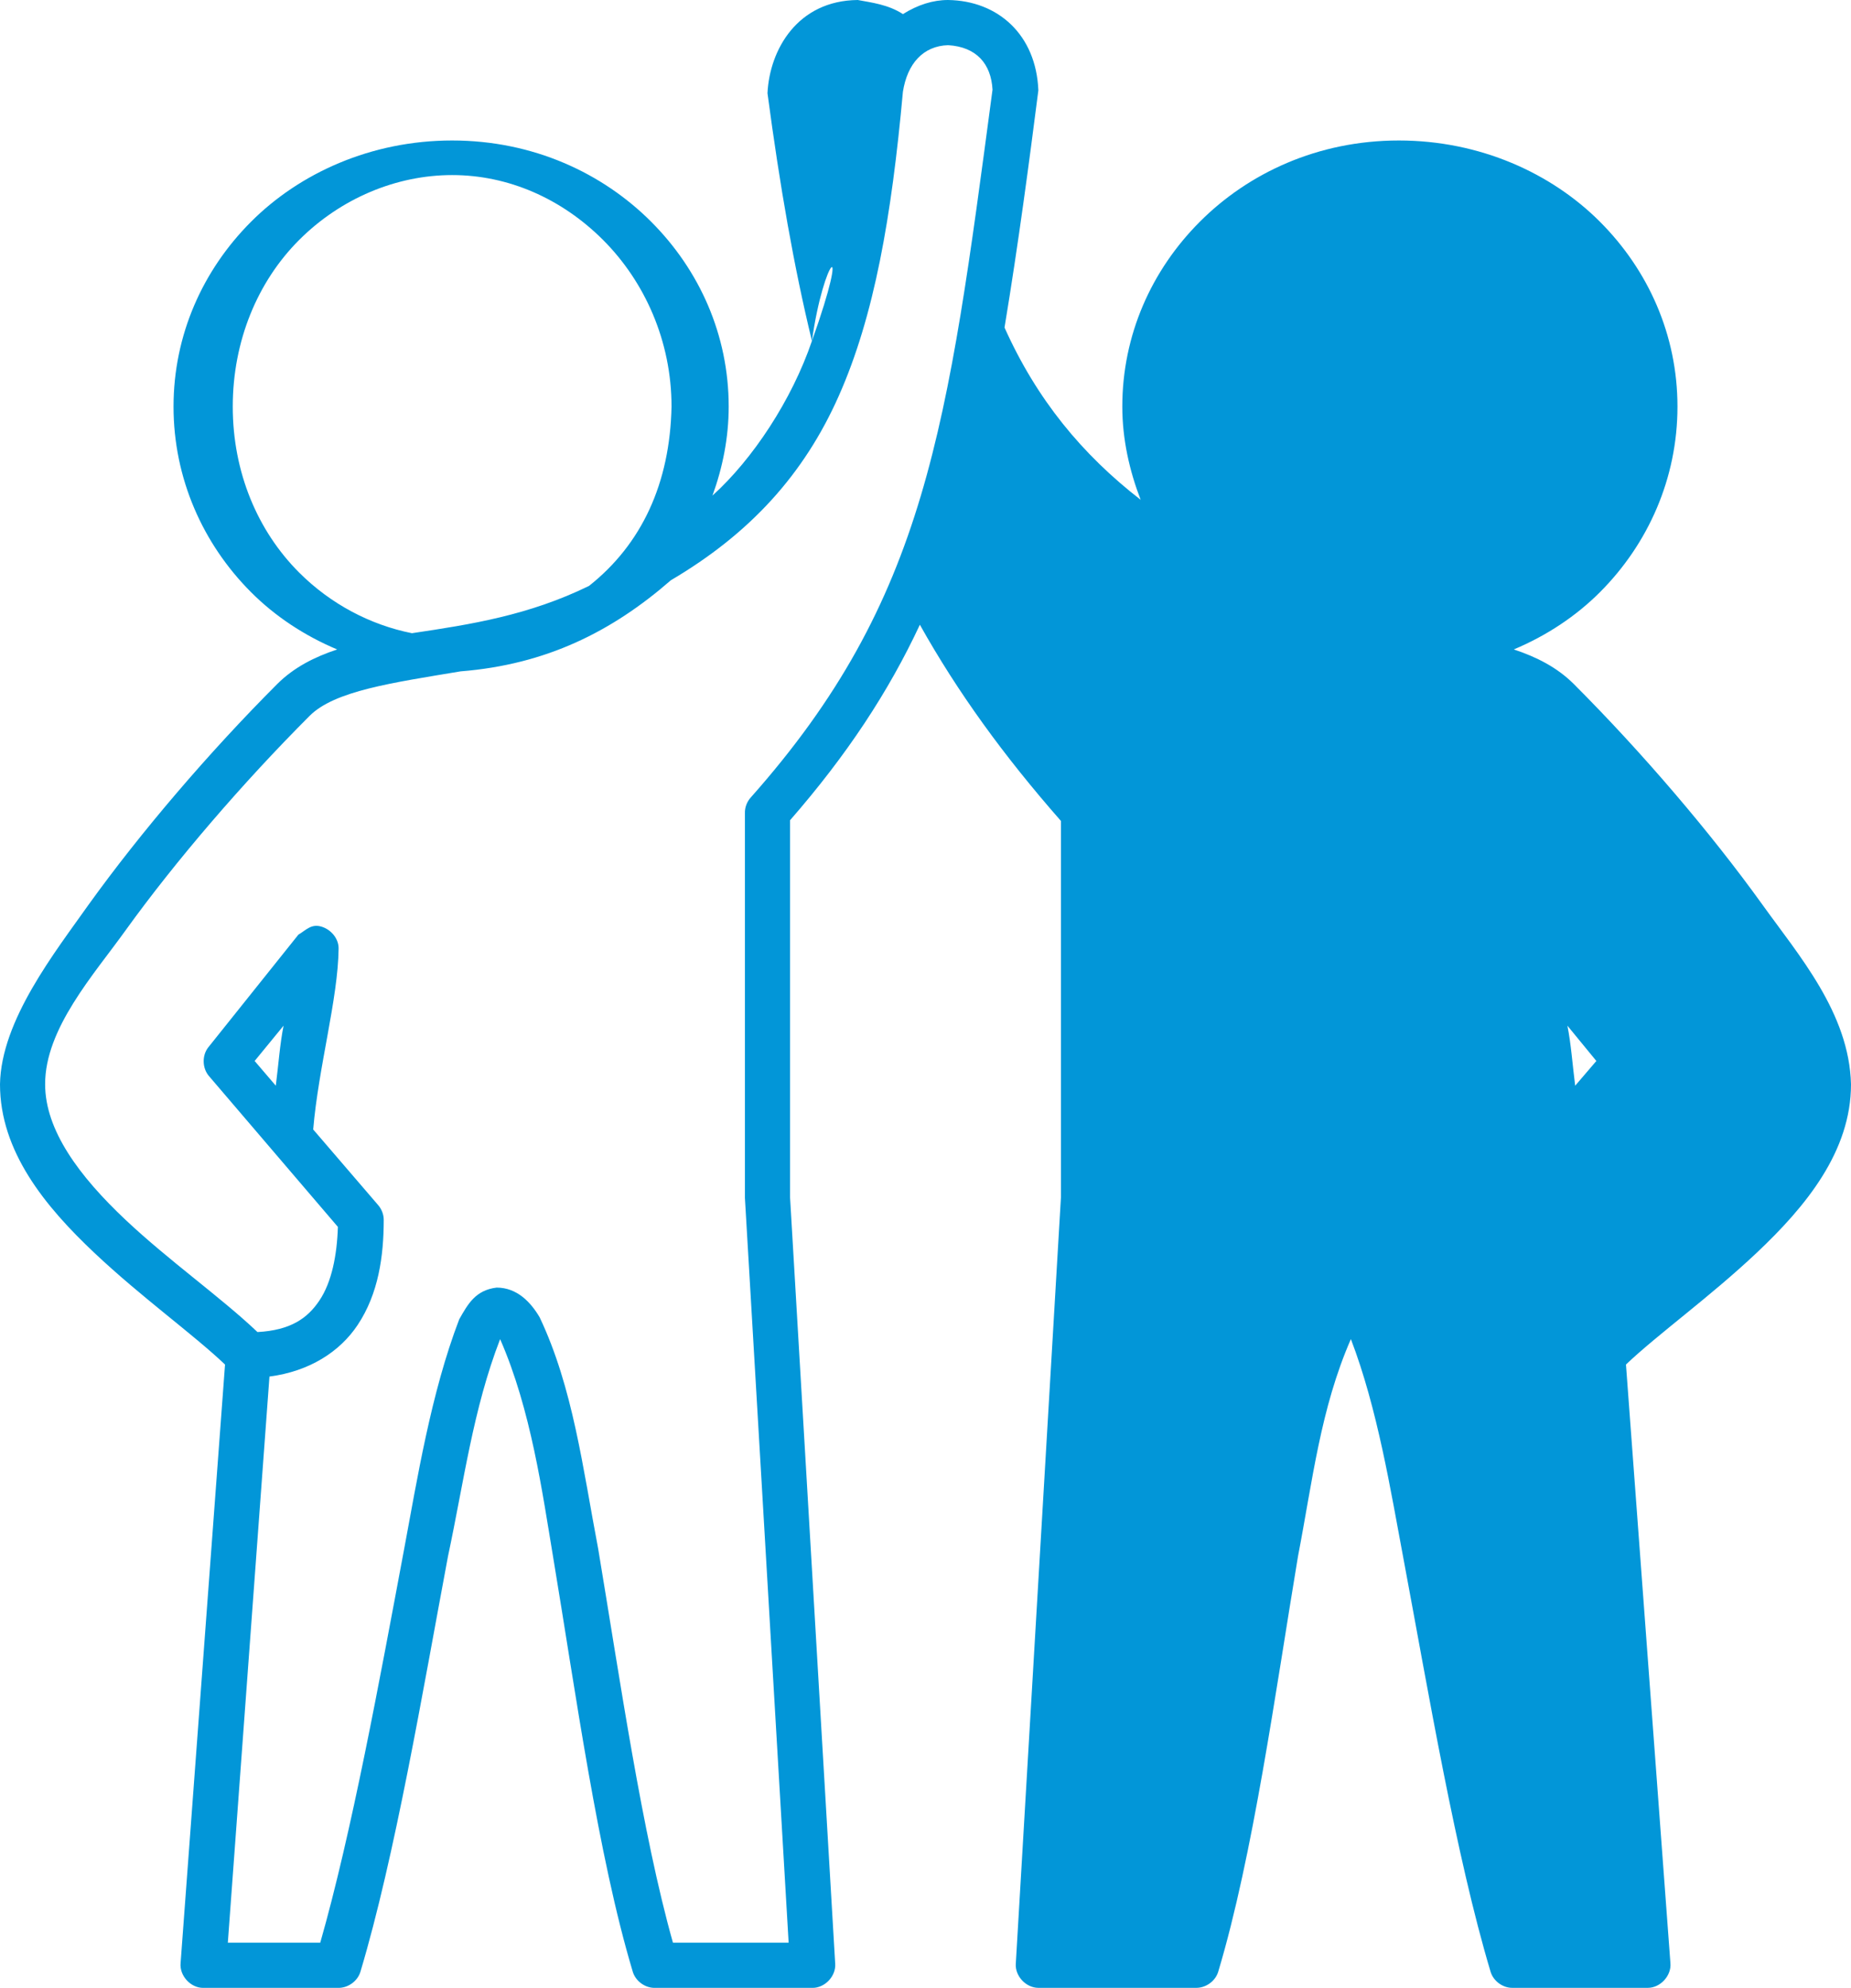 <svg width="68" height="73" viewBox="0 0 68 73" fill="none" xmlns="http://www.w3.org/2000/svg">
<path d="M31.512 0C29.296 0.02 28.273 1.825 28.195 3.422C28.649 6.834 29.17 9.822 29.828 12.521C30.259 9.417 31.292 8.422 29.828 12.521C29.089 14.689 27.654 16.863 26.174 18.199C26.546 17.178 26.77 16.073 26.77 14.932C26.77 12.304 25.698 9.919 23.919 8.14C22.141 6.361 19.591 5.159 16.611 5.159C13.631 5.159 11.004 6.361 9.226 8.14C7.447 9.919 6.375 12.304 6.375 14.932C6.375 17.56 7.447 19.971 9.226 21.75C10.097 22.622 11.169 23.338 12.387 23.85C11.555 24.125 10.797 24.508 10.184 25.12C7.664 27.641 5.164 30.57 3.265 33.208C2.021 34.968 0.039 37.469 0 39.818C0 42.278 1.649 44.297 3.473 46.014C5.199 47.641 7.091 48.992 8.267 50.11L6.634 72.093C6.592 72.553 7.003 73.003 7.463 73H12.439C12.795 73 13.142 72.747 13.242 72.404C14.512 68.165 15.526 62.128 16.456 57.161C17.045 54.4 17.379 51.746 18.373 49.177C19.511 51.772 19.928 54.838 20.317 57.161C21.143 62.119 21.966 68.142 23.245 72.404C23.346 72.747 23.692 73.003 24.049 73H29.854C30.307 73 30.712 72.569 30.683 72.119L29.024 43.966V30.122C31.114 27.725 32.643 25.404 33.793 22.942C35.179 25.417 36.87 27.75 38.976 30.148V43.965L37.317 72.118C37.288 72.568 37.693 72.999 38.146 72.999H43.951C44.308 72.999 44.654 72.747 44.755 72.403C46.034 68.142 46.857 62.119 47.683 57.16C48.221 54.37 48.509 51.736 49.627 49.176C50.611 51.739 51.097 54.788 51.544 57.16C52.474 62.128 53.488 68.165 54.758 72.403C54.858 72.747 55.205 73.003 55.561 72.999H60.537C60.997 72.999 61.408 72.552 61.366 72.092L59.733 50.109C60.909 48.991 62.801 47.64 64.527 46.014C66.351 44.296 68 42.277 68 39.818C67.935 37.2 66.073 35.074 64.735 33.207C62.837 30.57 60.336 27.64 57.816 25.119C57.203 24.507 56.445 24.125 55.613 23.849C56.831 23.337 57.903 22.621 58.774 21.75C60.553 19.971 61.625 17.56 61.625 14.932C61.625 12.304 60.553 9.919 58.774 8.14C56.996 6.361 54.369 5.159 51.389 5.159C48.409 5.159 45.859 6.361 44.081 8.14C42.302 9.919 41.23 12.304 41.23 14.932C41.23 16.131 41.493 17.287 41.904 18.354C39.763 16.694 38.091 14.679 36.903 12.028C37.417 8.924 37.816 5.898 38.146 3.318C38.065 1.277 36.666 0.026 34.829 0C34.275 0 33.718 0.175 33.171 0.518C32.636 0.168 32.017 0.094 31.512 0ZM34.829 1.659C35.872 1.721 36.41 2.343 36.462 3.293C34.807 15.707 34.049 22.006 27.573 29.294C27.437 29.449 27.359 29.657 27.366 29.864V43.992L28.972 71.341H24.722C23.589 67.323 22.776 61.672 21.975 56.875C21.409 53.907 21.052 50.962 19.824 48.373C19.494 47.815 18.992 47.284 18.244 47.284C17.47 47.378 17.191 47.883 16.87 48.45C15.83 51.163 15.322 54.351 14.849 56.875C13.952 61.664 12.921 67.299 11.765 71.341H8.37L9.899 50.551C11.37 50.359 12.487 49.637 13.138 48.658C13.903 47.511 14.097 46.131 14.097 44.796C14.097 44.598 14.02 44.401 13.89 44.252L11.506 41.478C11.697 39.2 12.419 36.675 12.439 34.841C12.448 34.488 12.186 34.164 11.856 34.044C11.444 33.895 11.25 34.154 10.962 34.323L7.644 38.471C7.418 38.769 7.431 39.222 7.67 39.508L12.413 45.055C12.38 46.105 12.183 47.087 11.739 47.751C11.299 48.412 10.68 48.849 9.459 48.917C8.121 47.644 6.213 46.303 4.612 44.796C2.912 43.195 1.658 41.507 1.658 39.819C1.652 37.77 3.453 35.784 4.612 34.167C6.446 31.62 8.921 28.743 11.376 26.287C12.293 25.37 14.398 25.075 16.922 24.654C20.067 24.404 22.484 23.192 24.645 21.309C27.557 19.595 29.536 17.418 30.812 14.544C32.121 11.601 32.752 7.969 33.17 3.371C33.332 2.34 33.909 1.689 34.829 1.659ZM16.611 6.429C18.668 6.429 20.631 7.288 22.157 8.814C23.682 10.34 24.67 12.521 24.67 14.932C24.612 17.754 23.572 19.987 21.638 21.517C19.426 22.596 17.317 22.929 15.134 23.253C13.605 22.949 12.144 22.181 10.988 21.024C9.462 19.498 8.551 17.343 8.551 14.932C8.551 12.521 9.462 10.34 10.988 8.814C12.513 7.288 14.554 6.429 16.611 6.429ZM10.417 37.666C10.284 38.331 10.226 39.131 10.132 39.87L9.355 38.962L10.417 37.666ZM57.582 37.666L58.645 38.962L57.867 39.87C57.773 39.131 57.715 38.331 57.582 37.666Z" fill="#0296D8"/>
</svg>
